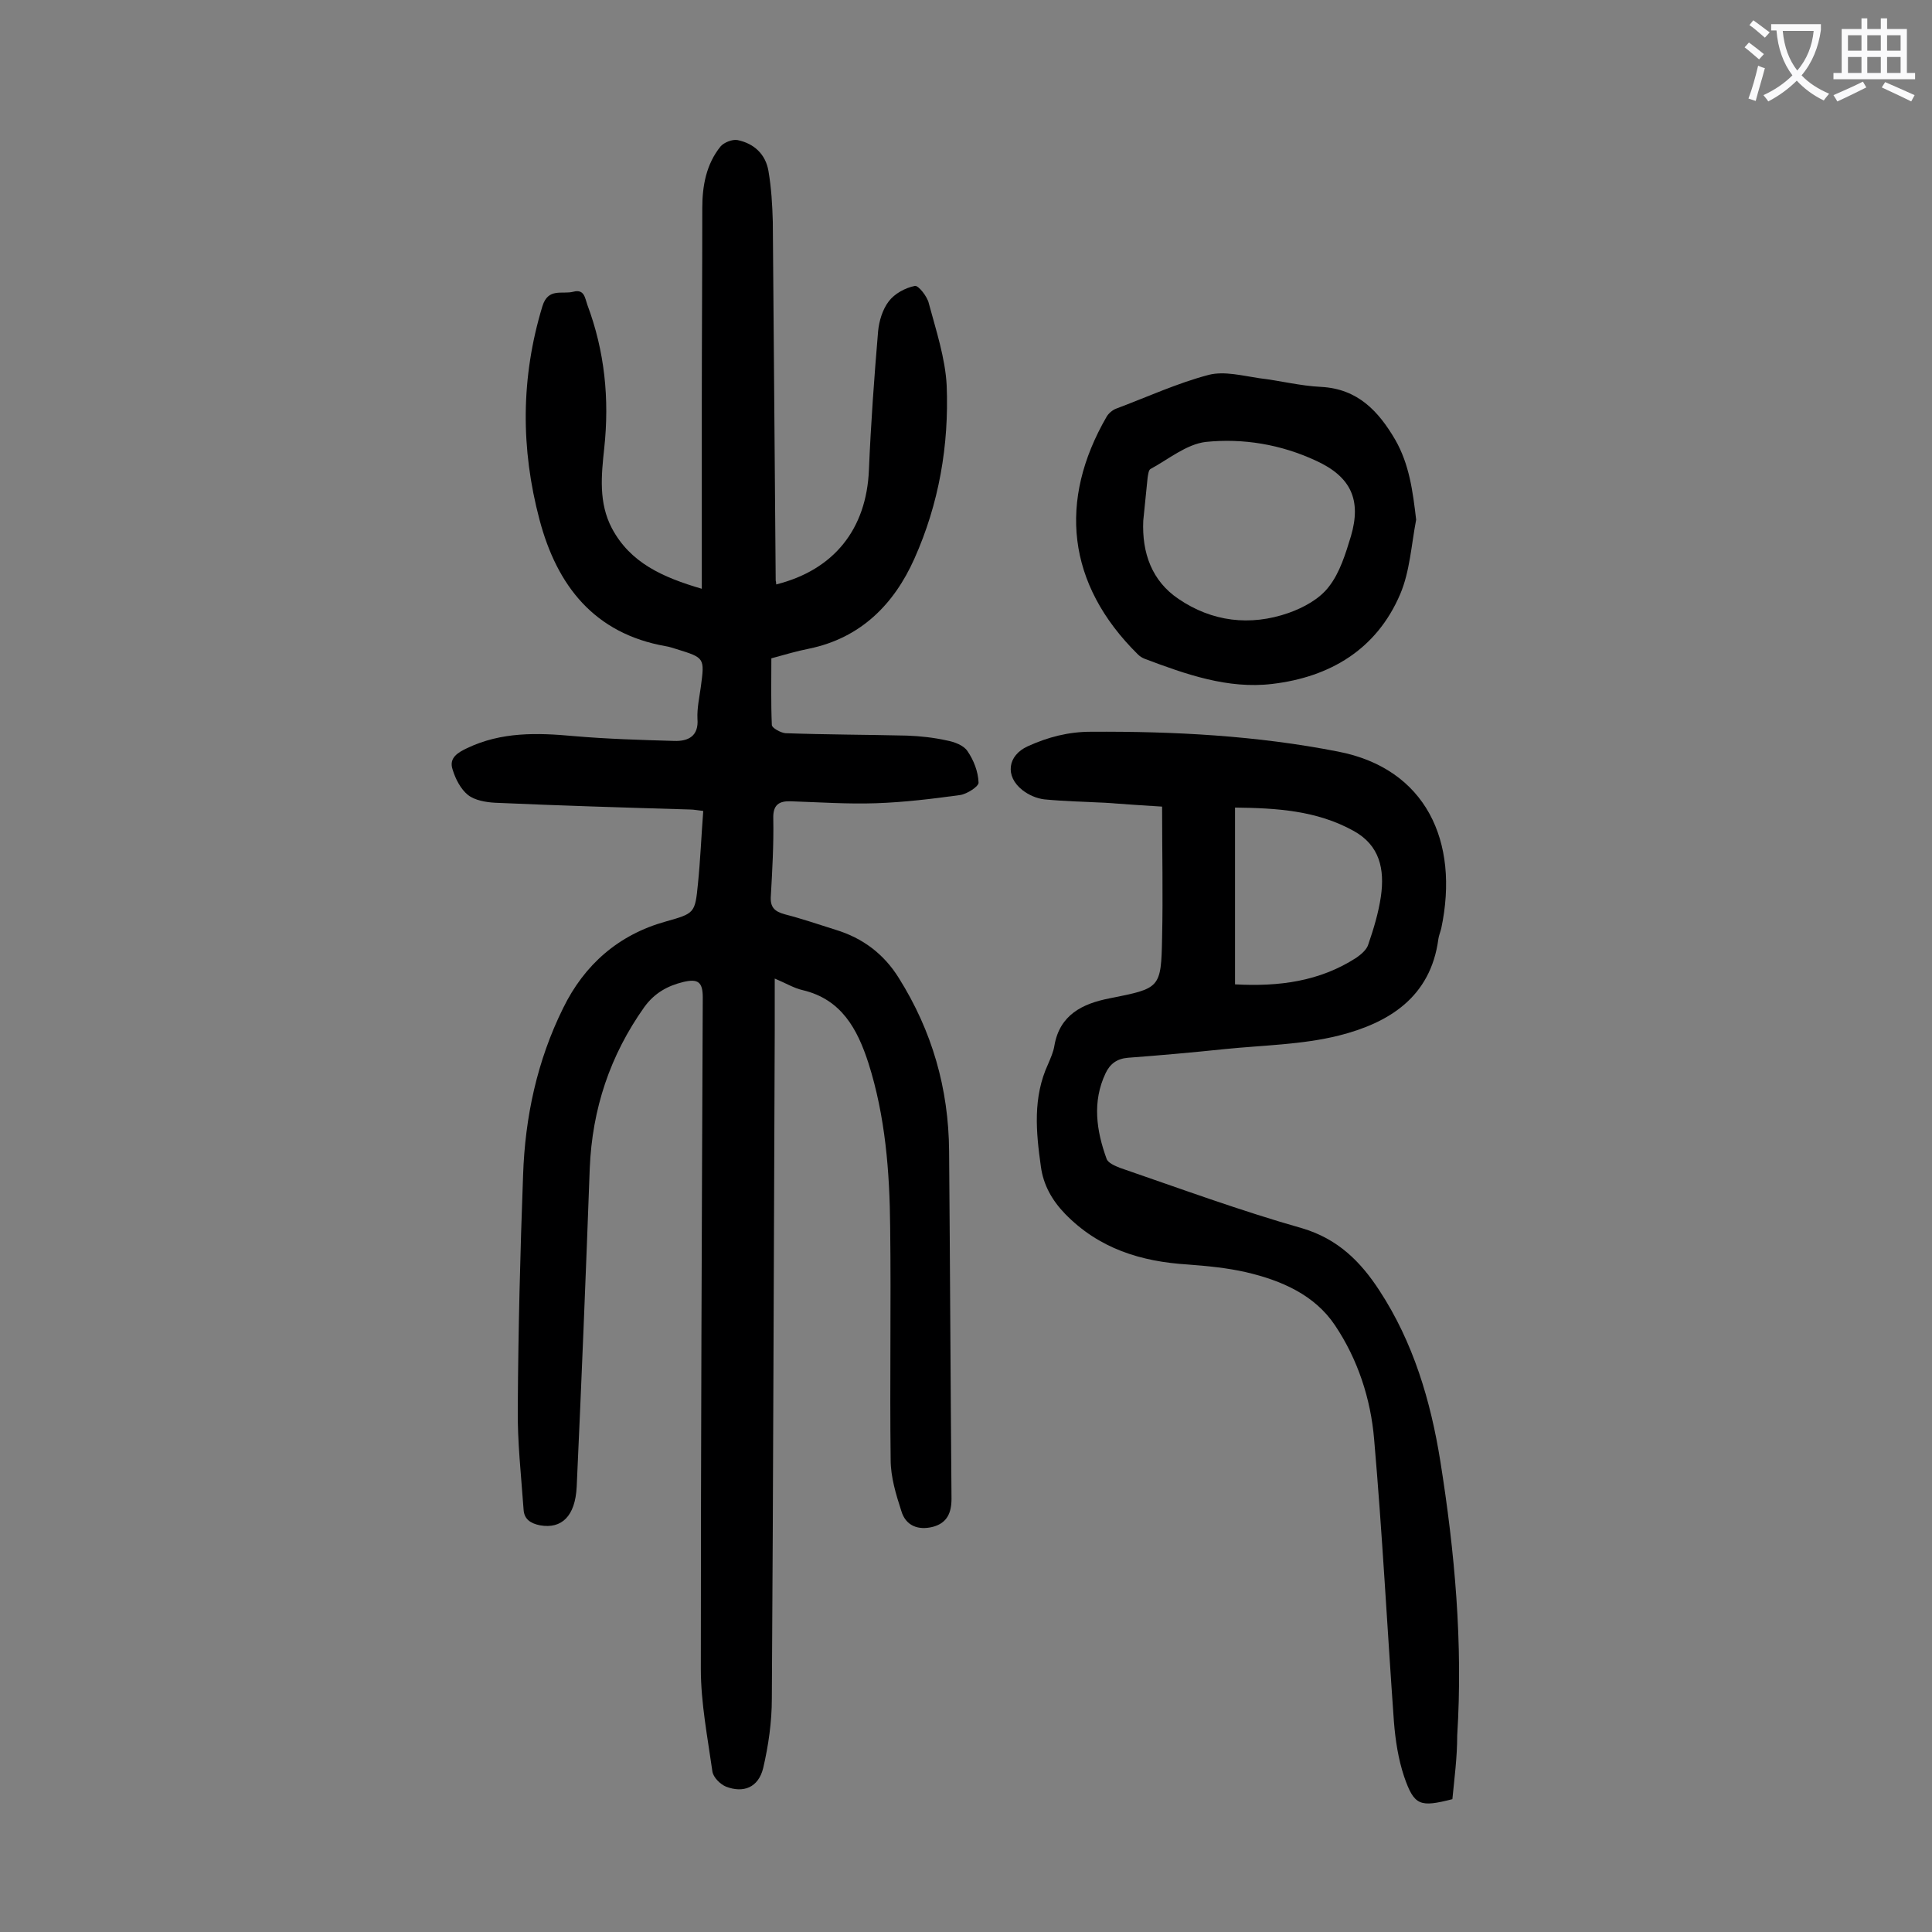<svg enable-background="new 0 0 400 400" viewBox="0 0 400 400" xmlns="http://www.w3.org/2000/svg"><rect x="0" y="0" width="400" height="400" fill="#808080" stroke="none"/><g fill="#000001"><path d="m160.7 121c12-3 18.7-11.5 19.2-23.7.4-9.6 1.1-19.2 1.9-28.7.2-2.1.9-4.5 2.2-6.2 1.2-1.6 3.4-2.8 5.4-3.2.7-.2 2.6 2.2 2.9 3.6 1.5 5.6 3.4 11.3 3.7 17 .5 12.4-1.6 24.5-6.7 35.9-4.2 9.4-11.1 16.4-21.8 18.6-2.5.5-4.9 1.2-7.8 2 0 4.6-.1 9.2.1 13.8 0 .6 1.8 1.6 2.8 1.7 8.4.3 16.8.3 25.2.5 2.7.1 5.5.4 8.2 1 1.6.3 3.5 1 4.3 2.2 1.3 1.9 2.2 4.2 2.3 6.5.1.8-2.4 2.4-3.8 2.6-5.8.8-11.6 1.5-17.4 1.7s-11.7-.2-17.6-.4c-2.5-.1-3.8.7-3.7 3.6.1 5.3-.2 10.6-.5 15.9-.2 2.4.7 3.3 2.9 3.9 3.5.9 7 2.1 10.5 3.2 5.6 1.7 10 5 13.1 10 6.9 11 10.3 22.9 10.4 35.8.2 24 .3 48 .5 72 0 2.9-.9 5-3.8 5.8-3.1.8-5.7-.2-6.6-3.3-1.1-3.4-2.2-7-2.2-10.6-.2-16 .1-32.1-.1-48.1-.1-11.5-1-23-4.5-34-2.3-7.1-5.6-13.2-13.6-15.1-1.8-.4-3.4-1.4-5.8-2.4v10.8c-.2 46.1-.3 92.2-.6 138.3 0 4.8-.7 9.7-1.8 14.4-1 4-4.1 5.2-7.7 3.8-1.2-.5-2.6-1.9-2.8-3.1-1-7.1-2.4-14.2-2.4-21.3 0-46.3.2-92.7.4-139 0-3.2-1-3.9-4-3.2-3.3.8-6 2.3-8.1 5.2-7.1 10-10.8 21.1-11.3 33.4-.8 22-1.7 44-2.7 65.9-.3 6.1-3.1 8.8-7.6 8-2-.4-3.3-1.3-3.4-3.3-.5-7-1.3-14.1-1.2-21.1.1-16 .5-32.1 1.1-48.1.4-12 2.9-23.7 8.3-34.6 4.4-9 11.5-15.2 21.2-17.9 6-1.7 6.1-1.7 6.7-7.8.5-4.9.7-9.9 1.1-15.1-1-.1-1.9-.3-2.7-.3-13.5-.4-26.9-.8-40.4-1.4-1.9-.1-4.2-.5-5.6-1.6-1.5-1.2-2.6-3.3-3.2-5.3-.8-2.4 1.1-3.5 3-4.4 7.1-3.4 14.5-3.2 22.1-2.5 6.9.6 13.9.8 20.8 1 2.9.1 5.1-1 4.8-4.6-.1-2.2.4-4.4.7-6.6.8-6 .8-6-5-7.8-.7-.2-1.5-.5-2.2-.6-14.9-2.6-22.6-12.6-26.2-26.2-3.9-14.7-3.9-29.4.6-44.2 1.2-3.9 4.1-2.4 6.4-3s2.4 1.3 2.9 2.7c3.6 9.6 4.6 19.5 3.5 29.7-.6 5.6-1.2 11.3 1.6 16.6 3.8 7.1 10.4 10.1 18.6 12.5 0-13 0-25.5 0-38 0-13.6.1-27.2.1-40.8 0-4.6.8-9.1 3.8-12.8.7-.8 2.4-1.5 3.5-1.3 3.4.7 5.8 2.9 6.4 6.4s.8 7 .9 10.5c.2 24.8.4 49.5.6 74.3 0 0 .1.3.1.8z"/><path d="m300.7 372.5c-6.7 1.7-7.9 1.4-10-4.7-1.2-3.6-1.8-7.5-2.1-11.3-1.4-19.5-2.4-39-4.1-58.5-.7-8.4-3.4-16.6-8.1-23.6-4.2-6.3-11.1-9.3-18.4-11-3.9-.9-8.1-1.3-12.1-1.6-9.7-.6-18.4-3.3-25.4-10.5-2.7-2.8-4.5-6-5-9.8-1-7.1-1.7-14.3 1.5-21.2.5-1.2 1.1-2.5 1.3-3.8 1.1-6.4 5.8-8.7 11.4-9.8 10.5-2.1 10.7-2 10.9-12.6.2-8.8 0-17.7 0-27.1-3.5-.2-7.6-.5-11.8-.8-4.2-.2-8.4-.3-12.6-.7-1.6-.2-3.2-.9-4.5-1.9-3.7-2.9-3.1-7.2 1.1-9.1s8.4-3 13.1-3c17.2-.1 34.3.8 51.1 4.1 18.2 3.5 25.2 18.6 21.4 36.6-.2.8-.5 1.5-.6 2.2-1.6 12.1-10.3 17.4-20.6 20-7.6 1.9-15.7 2-23.6 2.8-6.7.7-13.4 1.3-20.1 1.8-2.3.2-3.7 1.3-4.6 3.2-2.8 5.9-1.9 11.9.2 17.7.3.9 1.8 1.5 2.8 1.9 12.5 4.3 25 8.9 37.7 12.5 7.4 2.2 12.1 6.9 16 12.9 7 10.7 10.6 22.8 12.6 35.3 3 18.8 4.7 37.7 3.5 56.8 0 4.6-.6 9-1 13.2zm-45-168.7c9.1.5 17.5-.6 25.1-5.5 1-.7 2.2-1.7 2.5-2.8 1.1-3.2 2.1-6.5 2.6-9.9.8-5.6-.2-10.6-5.7-13.6-7.6-4.2-15.9-4.7-24.5-4.8z"/><path d="m293.2 107.6c-1 5.2-1.3 10.7-3.3 15.4-4.9 11.5-14.6 17.2-26.5 18.6-9.2 1.1-17.9-2-26.4-5.2-.5-.2-1-.5-1.4-.9-14.8-14.6-16.5-31.9-6.5-49.2.4-.7 1.2-1.4 2-1.7 6.4-2.4 12.7-5.3 19.2-7 3.2-.8 7 .2 10.4.7 4.3.5 8.5 1.6 12.8 1.8 7.6.4 11.9 5 15.4 11 2.9 5.1 3.6 10.6 4.3 16.5zm-56.5.2c-.3 6.7 1.8 12.5 7.3 16.2 6.9 4.7 14.8 5.7 22.8 2.9 3.1-1.1 6.4-2.9 8.3-5.4 2.3-2.9 3.5-6.9 4.6-10.5 2.2-7.5 0-12.3-7.2-15.6-7.3-3.4-15.1-4.7-22.9-3.9-4 .5-7.7 3.6-11.4 5.6-.4.2-.5 1.2-.6 1.8-.3 3-.6 6-.9 8.9z"/></g><path d="m362.1 8.8c1.1.8 2.1 1.6 3.1 2.4l-1 1.1c-1.3-1.1-2.3-2-3-2.5zm1.9 4.8c.5.2.9.4 1.4.5-.6 2.3-1.3 4.5-1.9 6.8l-1.5-.5c.8-2.1 1.4-4.3 2-6.8zm-1-9.4c1.3.9 2.4 1.8 3.4 2.5l-1 1.1c-1.4-1.2-2.4-2.1-3.2-2.6zm3.7 2.2v-1.4h10.3v1.2c-.5 3.6-1.8 6.8-4 9.4 1.5 1.6 3.4 2.8 5.7 3.8-.3.4-.7.8-1.1 1.4-2.3-1.1-4.1-2.5-5.6-4.1-1.6 1.6-3.6 3.1-5.9 4.3-.3-.5-.7-.9-1-1.3 2.4-1.1 4.4-2.5 6-4.1-1.9-2.5-3-5.6-3.3-9.3h-1.1zm8.8 0h-6.4c.3 3.3 1.3 6 3 8.2 2-2.3 3.1-5.1 3.4-8.2z" fill="#fafafb"/><path d="m385.3 3.8h1.3v2.2h2.8v-2.2h1.3v2.2h4.1v9.1h1.7v1.3h-16.9v-1.3h1.7v-9.1h4.1v-2.2zm.4 13.1.7 1.2c-1.8.9-3.8 1.9-6 2.9-.2-.4-.5-.8-.8-1.3 2.3-1 4.3-1.9 6.1-2.8zm-3.1-6.4h2.8v-3.2h-2.8zm0 4.6h2.8v-3.3h-2.8zm4-4.6h2.8v-3.2h-2.8zm0 4.6h2.8v-3.3h-2.8zm3.7 1.9c2.1.9 4.1 1.8 6.1 2.7l-.7 1.3c-2.2-1.1-4.2-2-6.1-2.9zm3.2-9.7h-2.8v3.2h2.8zm-2.8 7.8h2.8v-3.3h-2.8z" fill="#fafafb"/></svg>
